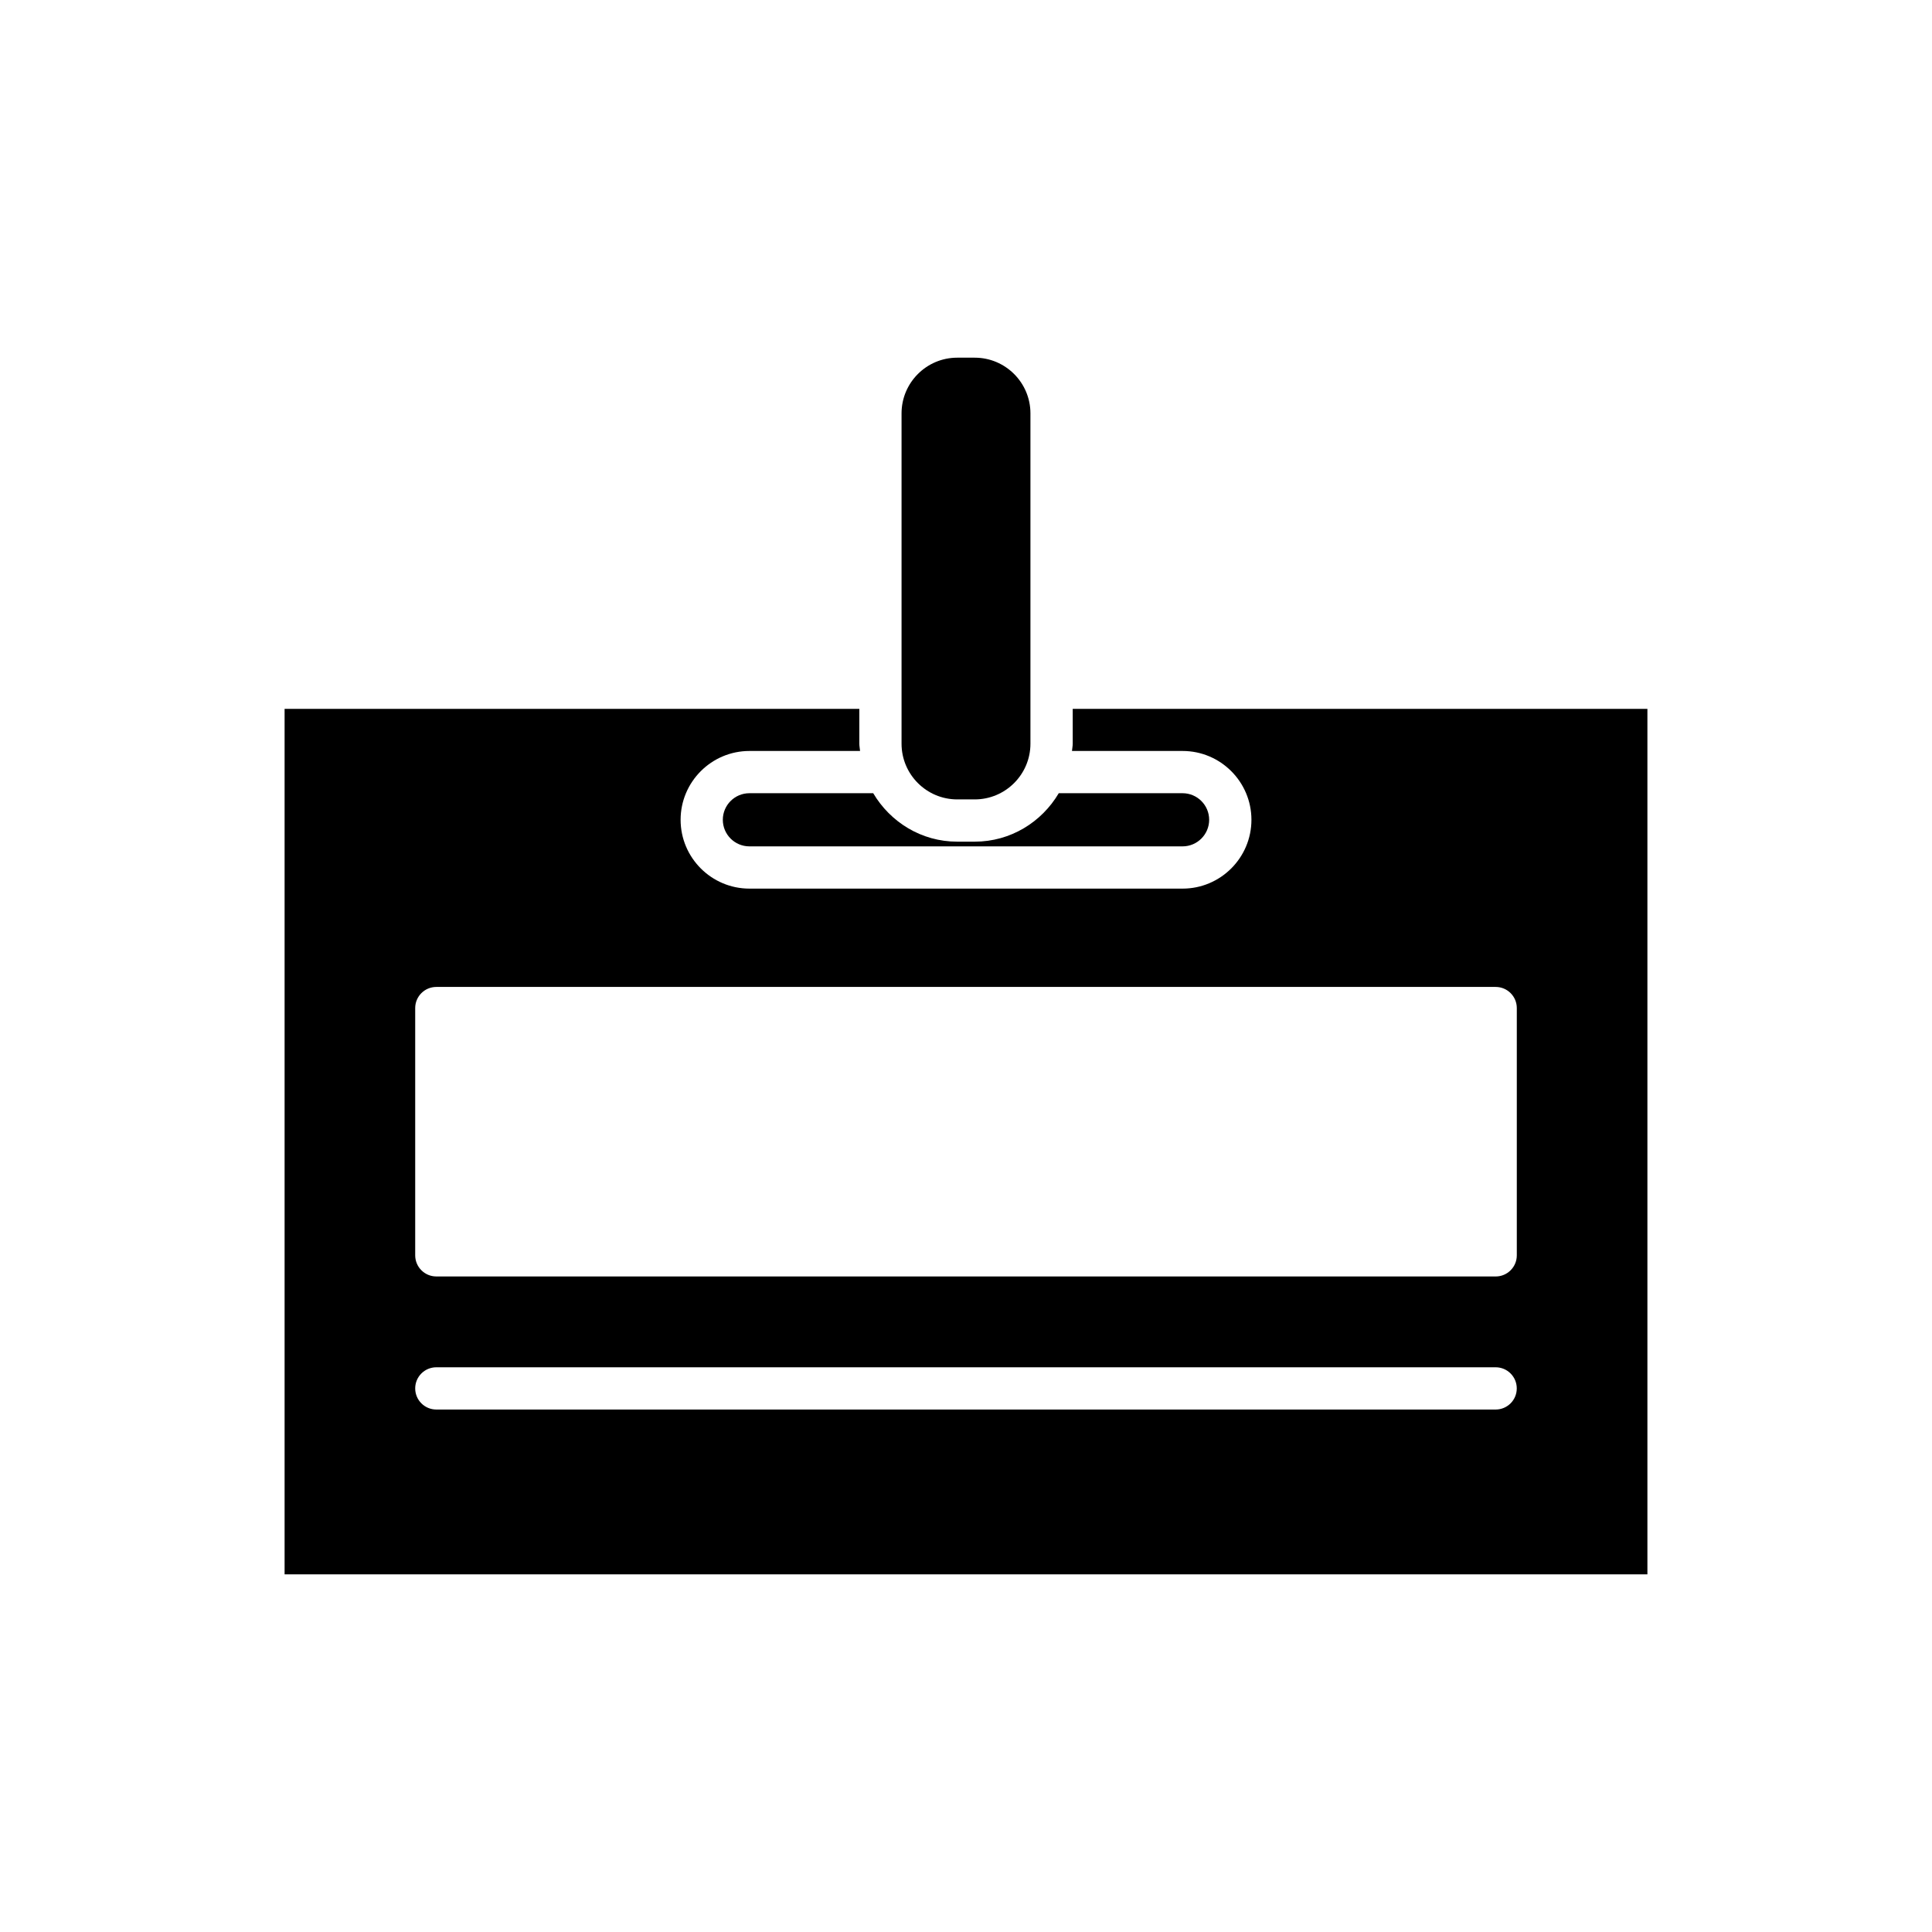 <?xml version="1.0" encoding="UTF-8"?>
<!-- Uploaded to: SVG Repo, www.svgrepo.com, Generator: SVG Repo Mixer Tools -->
<svg fill="#000000" width="800px" height="800px" version="1.1" viewBox="144 144 512 512" xmlns="http://www.w3.org/2000/svg">
 <g>
  <path d="m382.92 341.09c0 8.141 6.621 14.762 14.758 14.762h4.637c8.141 0 14.762-6.621 14.762-14.762v-14.809c0-0.008-0.004-0.016-0.004-0.027 0-0.008 0.004-0.016 0.004-0.027v-72.68c0-8.137-6.621-14.758-14.762-14.758h-4.637c-8.141 0-14.758 6.621-14.758 14.758v72.684c0 0.012 0.004 0.02 0.004 0.027 0 0.008-0.004 0.016-0.004 0.027z"/>
  <path d="m375.41 354.21h-32.809c-3.887 0-7.047 3.16-7.047 7.043s3.16 7.043 7.047 7.043h114.79c3.887 0 7.047-3.16 7.047-7.043s-3.16-7.043-7.047-7.043h-32.809c-4.519 7.644-12.762 12.84-22.27 12.84h-4.637c-9.504 0-17.742-5.195-22.266-12.84z"/>
  <path d="m219.42 331.86v229.36h361.16v-229.36h-152.3v9.234c0 0.656-0.145 1.277-0.195 1.922h29.316c10.059 0 18.242 8.184 18.242 18.238s-8.184 18.238-18.242 18.238h-114.79c-10.059 0-18.242-8.18-18.242-18.238 0-10.055 8.184-18.238 18.242-18.238h29.316c-0.047-0.645-0.195-1.262-0.195-1.922v-9.234zm320.95 185.68h-280.74c-3.094 0-5.598-2.508-5.598-5.598s2.504-5.598 5.598-5.598h280.73c3.094 0 5.598 2.508 5.598 5.598 0.004 3.09-2.5 5.598-5.594 5.598zm0-111.99c3.094 0 5.598 2.508 5.598 5.598v65.531c0 3.09-2.504 5.598-5.598 5.598l-280.74-0.004c-3.094 0-5.598-2.508-5.598-5.598v-65.527c0-3.09 2.504-5.598 5.598-5.598z"/>
 </g>
</svg>